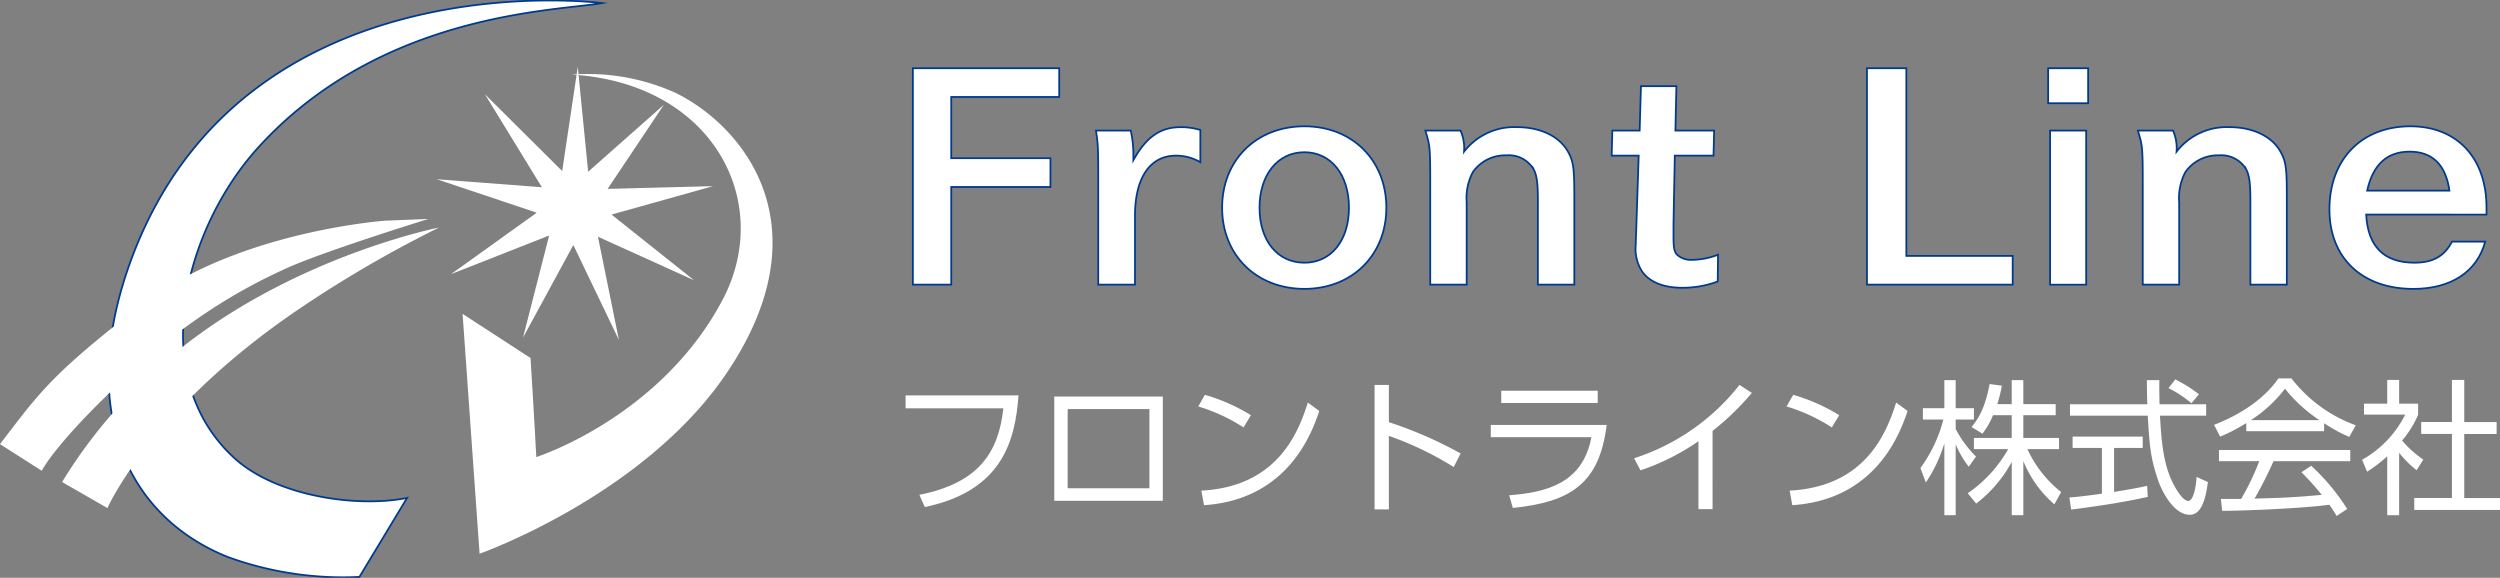 <svg id="グループ_21" data-name="グループ 21" xmlns="http://www.w3.org/2000/svg" xmlns:xlink="http://www.w3.org/1999/xlink" width="350" height="80.893" viewBox="0 0 350 80.893">
  <rect x="0" y="0" width="350" height="80.893" fill="#808080" stroke="none"/>
  <defs>
    <clipPath id="clip-path">
      <rect id="長方形_10" data-name="長方形 10" width="350" height="80.893" fill="#fff"/>
    </clipPath>
  </defs>
  <g id="グループ_8" data-name="グループ 8" clip-path="url(#clip-path)">
    <path id="パス_1" data-name="パス 1" d="M119.066,52.632l2.379,33.579s22.928-8.1,34.528-25.2c13.931-20.54,2.5-34.6-7.083-39.316a29.872,29.872,0,0,0-14.539-2.56c19.783,1.19,28.345,17.843,21.113,31.531-8.7,16.464-26.079,22.015-26.079,22.015s-.28-5.412-.808-13.872Z" transform="translate(-54.304 -8.69)" fill="#fff"/>
    <path id="パス_2" data-name="パス 2" d="M136.934,35.266l13.993-.364-13.479,3.774L148.4,47.391l-12.752-5.774,2.788,13.717L132.38,42.715l-6.681,12.3,3.471-13.56-13.024,5.128,11.375-8.156-13.273-4.444,13.957,1.064-7.558-12.339L130.9,32.9l2.071-13.843,1.376,13.93,10.064-8.9Z" transform="translate(-52.107 -8.69)" fill="#fff"/>
    <path id="パス_3" data-name="パス 3" d="M136.934,35.266l13.993-.364-13.479,3.774L148.4,47.391l-12.752-5.774,2.788,13.717L132.38,42.715l-6.681,12.3,3.471-13.56-13.024,5.128,11.375-8.156-13.273-4.444,13.957,1.064-7.558-12.339L130.9,32.9l2.071-13.843,1.376,13.93,10.064-8.9Z" transform="translate(-52.107 -8.69)" fill="#fff" stroke="#fff" stroke-miterlimit="10" stroke-width="0.25"/>
    <path id="パス_4" data-name="パス 4" d="M45.6,64.227C33.056,52.822,38.585,32.05,48.91,20.7,66.138,1.76,90.756,1.607,97.041.492c0,0-49.982-6.532-65.809,35.6-7.88,20.979-.877,36.238,13.43,41.955A47.123,47.123,0,0,0,63.068,80.82l6.671-11.054c-6.967,1.4-18.279-.213-24.138-5.539" transform="translate(-12.746 -0.058)" fill="#fff"/>
    <path id="パス_5" data-name="パス 5" d="M45.6,64.227C33.056,52.822,38.585,32.05,48.91,20.7,66.138,1.76,90.756,1.607,97.041.492c0,0-49.982-6.532-65.809,35.6-7.88,20.979-.877,36.238,13.43,41.955A47.123,47.123,0,0,0,63.068,80.82l6.671-11.054C62.772,71.17,51.46,69.553,45.6,64.227Z" transform="translate(-12.746 -0.058)" fill="#fff" stroke="#003a8e" stroke-miterlimit="10" stroke-width="0.25"/>
    <path id="パス_6" data-name="パス 6" d="M68.752,58.56s-21.7,4.28-38.445,18.814A70.807,70.807,0,0,0,15.974,94.191l6.352,3.648s5.988-13.773,26.862-27.9A168.2,168.2,0,0,1,68.752,58.56" transform="translate(-7.285 -26.708)" fill="#fff"/>
    <path id="パス_7" data-name="パス 7" d="M53.957,56.6S33.462,58.051,20.128,68.168C9.583,76.168,6.642,79.58,4.357,82.294,3.147,83.73,0,87.886,0,87.886l5.848,3.728S7.955,87.263,19.294,77.02A77.816,77.816,0,0,1,40.743,62.98c5.921-2.51,19.223-6.616,19.223-6.616Z" transform="translate(0 -25.707)" fill="#fff"/>
    <path id="パス_8" data-name="パス 8" d="M254.224,30.155v4.027H240.338V47.856h-5.372v-30.3h20.487v4.027H240.338v8.572Z" transform="translate(-107.164 -8.007)" fill="#fff"/>
    <path id="パス_9" data-name="パス 9" d="M254.224,30.155v4.027H240.338V47.856h-5.372v-30.3h20.487v4.027H240.338v8.572Z" transform="translate(-107.164 -8.007)" fill="#fff" stroke="#003a8e" stroke-miterlimit="10" stroke-width="0.25"/>
    <path id="パス_10" data-name="パス 10" d="M286.962,33.208a15.213,15.213,0,0,1,.364,3.19v.957c1.822-3.269,3.779-4.625,6.647-4.625a9.064,9.064,0,0,1,2.733.4v4.505a6.76,6.76,0,0,0-3.415-.917c-3.643,0-5.736,3.11-5.736,8.452v9.608h-5.145V40.224c0-4.943-.046-5.183-.318-7.017Z" transform="translate(-128.657 -14.927)" fill="#fff"/>
    <path id="パス_11" data-name="パス 11" d="M286.962,33.208a15.213,15.213,0,0,1,.364,3.19v.957c1.822-3.269,3.779-4.625,6.647-4.625a9.064,9.064,0,0,1,2.733.4v4.505a6.76,6.76,0,0,0-3.415-.917c-3.643,0-5.736,3.11-5.736,8.452v9.608h-5.145V40.224c0-4.943-.046-5.183-.318-7.017Z" transform="translate(-128.657 -14.927)" fill="#fff" stroke="#003a8e" stroke-miterlimit="10" stroke-width="0.25"/>
    <path id="パス_12" data-name="パス 12" d="M326.085,32.509c6.692,0,11.472,4.745,11.472,11.4,0,6.618-4.78,11.361-11.472,11.361-6.739,0-11.52-4.743-11.52-11.361,0-6.658,4.781-11.4,11.52-11.4m0,19.1c3.733,0,6.237-3.11,6.237-7.694,0-4.625-2.5-7.775-6.237-7.775s-6.283,3.149-6.283,7.775c0,4.584,2.5,7.694,6.283,7.694" transform="translate(-143.468 -14.827)" fill="#fff"/>
    <path id="パス_13" data-name="パス 13" d="M326.085,32.509c6.692,0,11.472,4.745,11.472,11.4,0,6.618-4.78,11.361-11.472,11.361-6.739,0-11.52-4.743-11.52-11.361C314.565,37.254,319.346,32.509,326.085,32.509Zm0,19.1c3.733,0,6.237-3.11,6.237-7.694,0-4.625-2.5-7.775-6.237-7.775s-6.283,3.149-6.283,7.775C319.8,48.5,322.306,51.606,326.085,51.606Z" transform="translate(-143.468 -14.827)" fill="#fff" stroke="#003a8e" stroke-miterlimit="10" stroke-width="0.25"/>
    <path id="パス_14" data-name="パス 14" d="M371.8,33.208a6.1,6.1,0,0,1,.5,2.95,8.884,8.884,0,0,1,7.422-3.429c3.187,0,5.828,1.236,7.057,3.309.819,1.4.955,2.312.955,6.339v12.4h-5.1V43.095c0-2.512-.137-3.588-.592-4.465a4.053,4.053,0,0,0-3.824-1.954,5.517,5.517,0,0,0-4.69,2.352,7.753,7.753,0,0,0-.864,4.226V54.776h-5.1V40.743c0-5.3-.046-5.422-.682-7.535Z" transform="translate(-167.33 -14.927)" fill="#fff"/>
    <path id="パス_15" data-name="パス 15" d="M371.8,33.208a6.1,6.1,0,0,1,.5,2.95,8.884,8.884,0,0,1,7.422-3.429c3.187,0,5.828,1.236,7.057,3.309.819,1.4.955,2.312.955,6.339v12.4h-5.1V43.095c0-2.512-.137-3.588-.592-4.465a4.053,4.053,0,0,0-3.824-1.954,5.517,5.517,0,0,0-4.69,2.352,7.753,7.753,0,0,0-.864,4.226V54.776h-5.1V40.743c0-5.3-.046-5.422-.682-7.535Z" transform="translate(-167.33 -14.927)" fill="#fff" stroke="#003a8e" stroke-miterlimit="10" stroke-width="0.25"/>
    <path id="パス_16" data-name="パス 16" d="M429.185,28.394l-.091,3.508h-5.417c-.046,2.591-.183,9.289-.183,9.768v1.555c0,1.515.091,2.113.5,2.552a2.86,2.86,0,0,0,2.048.717,10.473,10.473,0,0,0,3.688-.717l-.046,3.747a14.1,14.1,0,0,1-4.963.878c-2.64,0-4.6-.8-5.645-2.313a5.847,5.847,0,0,1-.864-3.748c0-.758.046-1.116.091-2.87l.318-9.569h-3.779l.091-3.508h3.824l.182-6.219H423.9l-.137,6.219Z" transform="translate(-189.204 -10.114)" fill="#fff"/>
    <path id="パス_17" data-name="パス 17" d="M429.185,28.394l-.091,3.508h-5.417c-.046,2.591-.183,9.289-.183,9.768v1.555c0,1.515.091,2.113.5,2.552a2.86,2.86,0,0,0,2.048.717,10.473,10.473,0,0,0,3.688-.717l-.046,3.747a14.1,14.1,0,0,1-4.963.878c-2.64,0-4.6-.8-5.645-2.313a5.847,5.847,0,0,1-.864-3.748c0-.758.046-1.116.091-2.87l.318-9.569h-3.779l.091-3.508h3.824l.182-6.219H423.9l-.137,6.219Z" transform="translate(-189.204 -10.114)" fill="#fff" stroke="#003a8e" stroke-miterlimit="10" stroke-width="0.25"/>
    <path id="パス_18" data-name="パス 18" d="M486.06,17.557V43.83h14.888v4.026h-20.4v-30.3Z" transform="translate(-219.172 -8.007)" fill="#fff"/>
    <path id="パス_19" data-name="パス 19" d="M486.06,17.557V43.83h14.888v4.026h-20.4v-30.3Z" transform="translate(-219.172 -8.007)" fill="#fff" stroke="#003a8e" stroke-miterlimit="10" stroke-width="0.25"/>
    <path id="パス_20" data-name="パス 20" d="M532.776,22.46h-5.6v-4.9h5.6Zm-.273,25.4h-5.054V26.287H532.5Z" transform="translate(-240.436 -8.007)" fill="#fff"/>
    <path id="パス_21" data-name="パス 21" d="M532.776,22.46h-5.6v-4.9h5.6Zm-.273,25.4h-5.054V26.287H532.5Z" transform="translate(-240.436 -8.007)" fill="#fff" stroke="#003a8e" stroke-miterlimit="10" stroke-width="0.25"/>
    <path id="パス_22" data-name="パス 22" d="M555.193,33.208a6.1,6.1,0,0,1,.5,2.95,8.882,8.882,0,0,1,7.421-3.429c3.187,0,5.828,1.236,7.057,3.309.82,1.4.956,2.312.956,6.339v12.4h-5.1V43.095c0-2.512-.137-3.588-.592-4.465a4.052,4.052,0,0,0-3.824-1.954,5.517,5.517,0,0,0-4.69,2.352,7.751,7.751,0,0,0-.864,4.226V54.776h-5.1V40.743c0-5.3-.046-5.422-.683-7.535Z" transform="translate(-250.972 -14.927)" fill="#fff"/>
    <path id="パス_23" data-name="パス 23" d="M555.193,33.208a6.1,6.1,0,0,1,.5,2.95,8.882,8.882,0,0,1,7.421-3.429c3.187,0,5.828,1.236,7.057,3.309.82,1.4.956,2.312.956,6.339v12.4h-5.1V43.095c0-2.512-.137-3.588-.592-4.465a4.052,4.052,0,0,0-3.824-1.954,5.517,5.517,0,0,0-4.69,2.352,7.751,7.751,0,0,0-.864,4.226V54.776h-5.1V40.743c0-5.3-.046-5.422-.683-7.535Z" transform="translate(-250.972 -14.927)" fill="#fff" stroke="#003a8e" stroke-miterlimit="10" stroke-width="0.25"/>
    <path id="パス_24" data-name="パス 24" d="M604.722,44.868c.228,4.466,2.5,6.737,6.737,6.737,2.6,0,4.189-.877,5.282-2.95h4.644c-1.139,4.226-4.781,6.618-10.062,6.618-7.193,0-11.746-4.345-11.746-11.123,0-7.017,4.507-11.641,11.337-11.641,6.51,0,10.653,4.426,10.653,11.362v1Zm11.655-3.349c-.5-3.588-2.367-5.462-5.554-5.462s-5.145,1.795-5.964,5.462Z" transform="translate(-273.457 -14.827)" fill="#fff"/>
    <path id="パス_25" data-name="パス 25" d="M604.722,44.868c.228,4.466,2.5,6.737,6.737,6.737,2.6,0,4.189-.877,5.282-2.95h4.644c-1.139,4.226-4.781,6.618-10.062,6.618-7.193,0-11.746-4.345-11.746-11.123,0-7.017,4.507-11.641,11.337-11.641,6.51,0,10.653,4.426,10.653,11.362v1Zm11.655-3.349c-.5-3.588-2.367-5.462-5.554-5.462s-5.145,1.795-5.964,5.462Z" transform="translate(-273.457 -14.827)" fill="#fff" stroke="#003a8e" stroke-miterlimit="10" stroke-width="0.25"/>
    <path id="パス_26" data-name="パス 26" d="M248.9,101.773c-.473,6.482-2.347,13.371-13.116,15.633l-.761-1.712c8.338-1.672,11.076-5.932,11.756-12.108H233.092v-1.813Z" transform="translate(-106.309 -46.417)" fill="#fff"/>
    <path id="パス_27" data-name="パス 27" d="M286.558,116.665H271.364V102.071h15.194Zm-1.873-12.841H273.237v11.088h11.448Z" transform="translate(-123.765 -46.553)" fill="#fff"/>
    <path id="パス_28" data-name="パス 28" d="M314.765,106.19a24.639,24.639,0,0,0-6.342-2.936l.927-1.63a25.975,25.975,0,0,1,6.444,2.852Zm-5.909,8.846c10.418-.55,13.486-7.766,14.906-12.332l1.606,1.182c-.988,2.894-4.282,12.413-16.141,13.187Z" transform="translate(-140.667 -46.349)" fill="#fff"/>
    <path id="パス_29" data-name="パス 29" d="M364.889,110.57a45.851,45.851,0,0,0-9.08-4.363V116.5h-2V99.073h2v5.218a56.638,56.638,0,0,1,10.047,4.383Z" transform="translate(-161.368 -45.186)" fill="#fff"/>
    <path id="パス_30" data-name="パス 30" d="M399.943,105.364c-1.03,8.234-5.044,10.783-13.137,11.618l-.514-1.773c5.291-.407,10.315-1.712,11.509-8.133H383.718v-1.712Zm-1.257-3.078H385.18v-1.712h13.506Z" transform="translate(-175.007 -45.87)" fill="#fff"/>
    <path id="パス_31" data-name="パス 31" d="M431.584,116.461h-1.976v-9.5a32.906,32.906,0,0,1-8.112,4.076l-.906-1.692a30.711,30.711,0,0,0,14.763-10.273l1.729,1.122a37.556,37.556,0,0,1-5.5,5.319Z" transform="translate(-191.824 -45.186)" fill="#fff"/>
    <path id="パス_32" data-name="パス 32" d="M466.188,106.19a24.642,24.642,0,0,0-6.341-2.936l.927-1.63a25.976,25.976,0,0,1,6.444,2.852Zm-5.909,8.846c10.418-.55,13.486-7.766,14.906-12.332l1.606,1.182c-.988,2.894-4.282,12.413-16.141,13.187Z" transform="translate(-209.728 -46.349)" fill="#fff"/>
    <path id="パス_33" data-name="パス 33" d="M501.07,109.965a13.332,13.332,0,0,1-1.833-3.138v9.926h-1.585V106.683a20.147,20.147,0,0,1-2.595,5.483l-.762-2.018a19.645,19.645,0,0,0,3.212-6.788h-2.862v-1.59h3.006V97.837h1.585v3.934h2.553v1.59h-2.553v1.325a15.905,15.905,0,0,0,2.841,3.852Zm7.638,6.788h-1.626v-7.46a18.234,18.234,0,0,1-4.982,5.83l-1.174-1.447a18.583,18.583,0,0,0,5.662-6.176h-4.8v-1.57h5.291v-3.18h-2.614a11.381,11.381,0,0,1-1.483,2.589l-1.523-.938c1.029-1.263,1.873-2.65,2.531-6.012l1.709.225a18.248,18.248,0,0,1-.638,2.589h2.018V97.837h1.626V101.2h4.53v1.548h-4.53v3.18h5v1.57h-4.426A16.346,16.346,0,0,0,514,113.512l-.948,1.713a15.869,15.869,0,0,1-4.344-6.054Z" transform="translate(-225.44 -44.622)" fill="#fff"/>
    <path id="パス_34" data-name="パス 34" d="M543.617,114.1c-2.964.674-6.793,1.284-10.726,1.774l-.247-1.691c.864-.061,1.955-.164,4.549-.531v-6.4h-4.1v-1.589h9.82v1.589H538.9v6.155c2.964-.488,3.849-.672,4.631-.855Zm1.627-16.346c-.02.692-.02,1.508.021,3.384h6.527v1.59h-6.466c.227,3.79.453,7.7,2.615,10.8.227.326.8,1.141,1.359,1.141s1.029-1.386,1.153-3.363l1.585.714c-.227,1.549-.638,4.586-2.533,4.586-2.284,0-3.973-3.383-4.488-4.973-1.049-3.139-1.152-4.77-1.4-8.907H532.726v-1.59h10.83c-.041-.958-.062-2.181-.062-3.384Zm4.488,3.241a16.018,16.018,0,0,0-3.211-2.119l.947-1.223a20.445,20.445,0,0,1,3.315,2.078Z" transform="translate(-242.93 -44.537)" fill="#fff"/>
    <path id="パス_35" data-name="パス 35" d="M585.293,104.787H574.4v-1.141a24.066,24.066,0,0,1-3.665,1.9l-.843-1.652c6.135-2.385,8.441-5.686,9-6.5h1.832a19.926,19.926,0,0,0,9,6.563l-.906,1.631a22.388,22.388,0,0,1-3.521-1.916Zm-1.811,4.831a29.882,29.882,0,0,1,5.044,6.054l-1.482.978c-.33-.55-.577-.938-1.009-1.57-3.439.489-11.839.856-15.01.856l-.185-1.671h2.841a34.725,34.725,0,0,0,2.532-5.279h-5.641v-1.57h18.386v1.57H578.212a55.692,55.692,0,0,1-2.656,5.238c.514-.02,2.82-.082,3.253-.1,2.511-.1,4.631-.286,6.155-.428a37.467,37.467,0,0,0-2.841-3.16Zm1.153-6.38a20.971,20.971,0,0,1-4.817-4.4,19.1,19.1,0,0,1-4.777,4.4Z" transform="translate(-259.919 -44.418)" fill="#fff"/>
    <path id="パス_36" data-name="パス 36" d="M613.164,116.735H611.5v-8.254a19.127,19.127,0,0,1-2.821,2.161l-.7-1.671a14.813,14.813,0,0,0,6.033-6.319h-5.764v-1.529H611.5V97.8h1.668v3.322h2.655v1.549a14.173,14.173,0,0,1-2.244,3.608,14.782,14.782,0,0,0,2.966,2.67l-.926,1.488a13.811,13.811,0,0,1-2.45-2.447ZM622.285,97.8v5.891h4.529v1.671h-4.529v8.969h5V116h-12v-1.671h5.271v-8.969h-4.3v-1.671h4.3V97.8Z" transform="translate(-277.287 -44.605)" fill="#fff"/>
  </g>
</svg>
